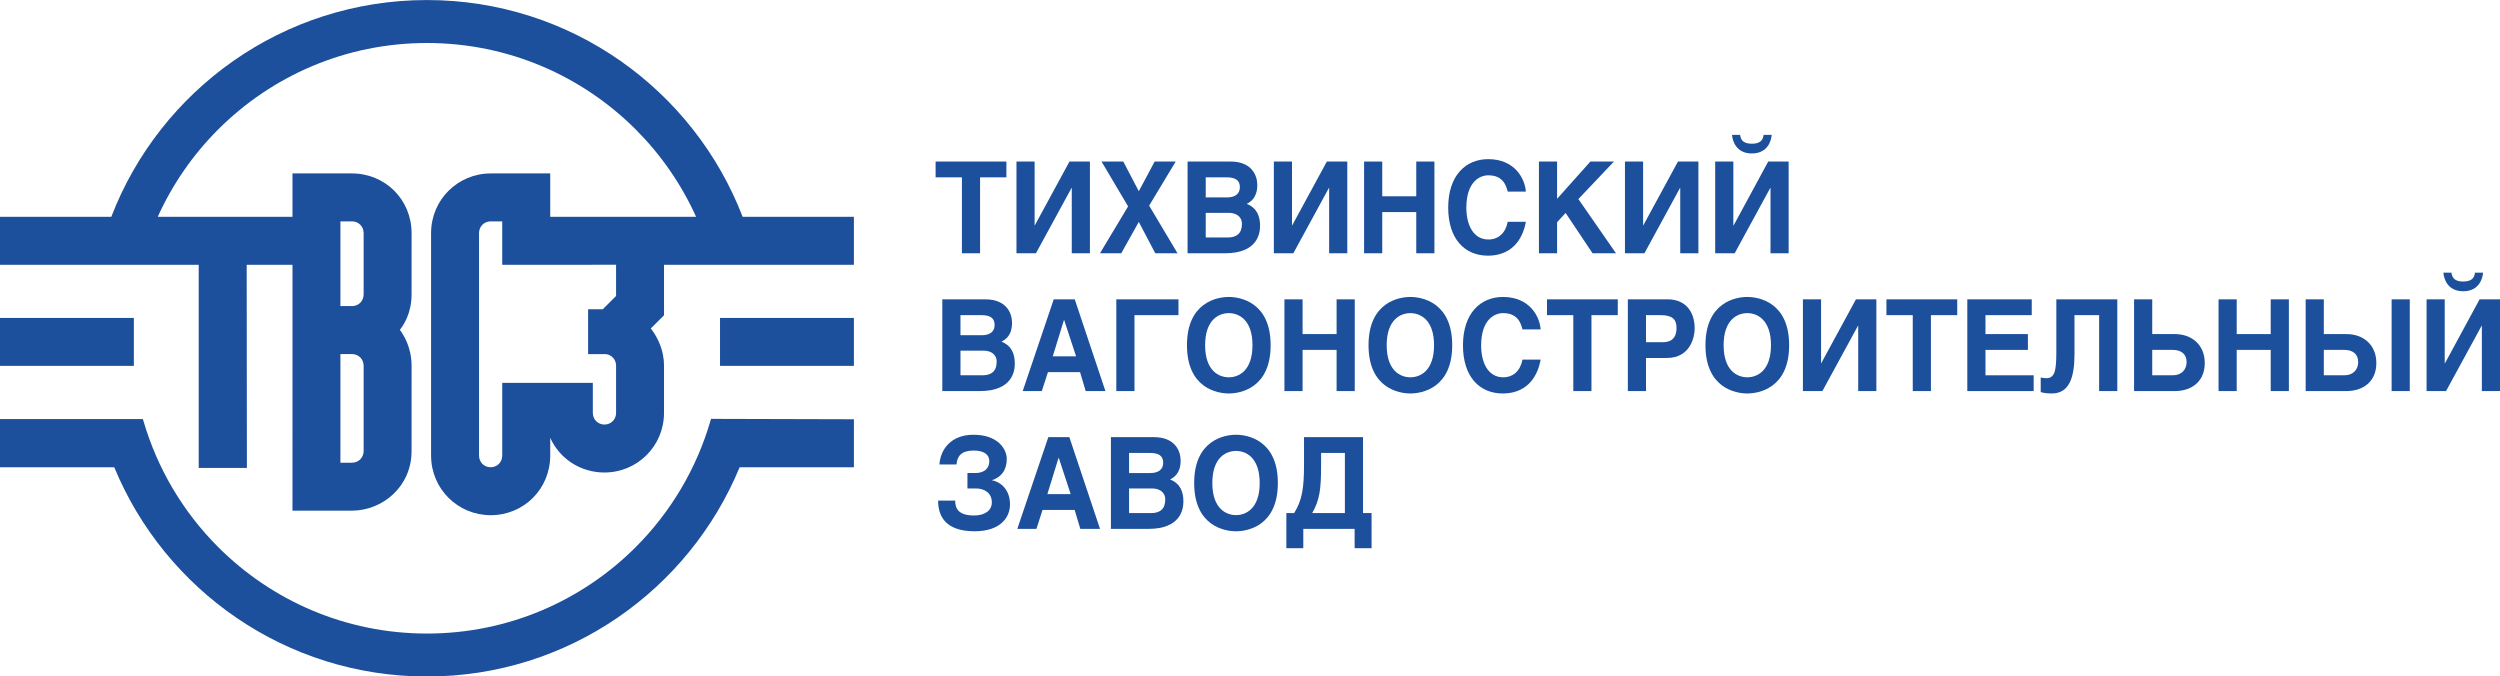 <?xml version="1.0" encoding="UTF-8" standalone="no"?> <svg xmlns:dc="http://purl.org/dc/elements/1.1/" xmlns:cc="http://creativecommons.org/ns#" xmlns:rdf="http://www.w3.org/1999/02/22-rdf-syntax-ns#" xmlns:svg="http://www.w3.org/2000/svg" xmlns="http://www.w3.org/2000/svg" viewBox="0 0 272.125 73.637" height="73.637" width="272.125" xml:space="preserve" id="svg2">  <defs id="defs6"></defs> <g transform="matrix(1.25,0,0,-1.25,0,73.638)" id="g10"> <g transform="scale(0.1,0.1)" id="g12"> <path id="path14" style="fill:#1c4f9c;fill-opacity:1;fill-rule:evenodd;stroke:none" d="m 645.117,395.898 0,-0.136 0,0.136 z M 306.543,322.559 c -4.219,0 -7.871,0 -10.117,0 l 0,73.769 c 0.41,0 0.84,0 1.347,0 2.227,0 5.293,0 8.77,0 5.703,-0.019 10.078,-4.394 10.117,-10.117 l 0,-53.555 c -0.039,-5.722 -4.414,-10.097 -10.117,-10.097 l 0,0 z m -189.98,-10.282 0,-41.789 -116.563,0 0,41.789 116.563,0 0,0 z m 512.714,-41.789 -2.285,0 0,41.789 116.582,0 0,-41.789 -114.297,0 0,0 z M 306.543,186.172 c 5.703,0.019 10.078,4.414 10.117,10.117 l 0,74.375 c -0.039,5.734 -4.414,10.098 -10.117,10.117 -3.477,0 -6.543,0 -8.77,0 -0.507,0 -0.937,0 -1.347,0 l 0,-94.609 c 2.246,0 5.898,0 10.117,0 l 0,0 z m 110.605,200.039 0,-193.887 c 0.04,-5.703 4.395,-10.097 10.137,-10.097 5.684,0 10.059,4.394 10.059,10.097 l 0,63.379 78.886,0 0,-26.191 c 0.04,-5.723 4.434,-10.098 10.157,-10.117 5.683,0.019 10.078,4.394 10.097,10.117 l 0,41.152 c 0,5.352 -3.886,9.512 -8.789,10.059 l -15.566,0 0,39.062 12.754,0 11.601,11.582 0,27.188 -20.254,0 0,-0.039 -78.886,0 0,37.812 c -2.656,0 -7.129,0 -10.059,0 -5.742,-0.019 -10.097,-4.394 -10.137,-10.117 l 0,0 z M 375.391,192.324 c 0.039,-29.023 23.339,-51.824 51.894,-51.855 28.985,0.031 51.778,22.871 51.856,51.855 l 0,15.52 c 8.066,-17.942 26.015,-30.207 47.246,-30.207 28.496,0.058 51.797,22.851 51.836,51.875 l 0,41.152 c 0,12.805 -5,24.043 -11.485,32.441 l 11.485,11.465 0,43.946 165.351,0 0,41.816 -96.894,0 c -42.5,110.371 -149.512,188.731 -274.883,188.731 -125.391,0 -232.383,-78.34 -274.863,-188.731 l -96.934,0 0,-41.797 173.047,0 0,-176.922 41.953,0 -0.176,176.922 39.883,0 -0.019,-214.109 51.855,0 c 26.426,0.047 51.855,20.762 51.855,51.863 l 0.02,74.375 c -0.02,16.133 -7.207,27.258 -10.215,31.211 3.067,3.789 10.195,14.375 10.195,30.781 l 0.02,53.555 c -0.059,29.004 -22.871,51.816 -51.875,51.875 l -51.855,0 0,-37.754 -117.305,0 c 12.871,28.457 30.742,54.199 52.578,76.016 46.582,46.562 110.762,75.312 181.836,75.312 71.035,0 135.215,-28.75 181.816,-75.312 21.817,-21.817 39.688,-47.559 52.539,-76.016 l -127.011,0 0,37.754 c 0,0 -49.629,0 -51.856,0 -28.555,-0.059 -51.855,-22.852 -51.894,-51.875 l 0,-193.887 z M 99.492,182.227 0,182.227 l 0,41.964 124.395,0 0.468,-1.476 c 12.246,-42.098 34.903,-79.766 65.098,-109.988 46.582,-46.575 110.762,-75.305 181.836,-75.325 71.035,0.02 135.215,28.75 181.816,75.305 30.196,30.242 52.852,67.91 65.059,110.008 l 0.469,1.64 124.433,-0.339 0,-41.789 -99.511,0 C 599.902,75.273 494.648,0 371.797,0 248.906,0 143.652,75.273 99.492,182.227 l 0,0"></path> <path id="path16" style="fill:#1c4f9c;fill-opacity:1;fill-rule:nonzero;stroke:none" d="m 853.445,368.555 -15.808,0 0,66.117 -22.918,0 0,13.758 61.648,0 0,-13.758 -22.922,0 0,-66.117"></path> <path id="path18" style="fill:#1c4f9c;fill-opacity:1;fill-rule:nonzero;stroke:none" d="m 900.945,392.758 0.11,0 30.246,55.672 17.793,0 0,-79.875 -15.801,0 0,56.879 -0.207,0 -30.984,-56.879 -16.965,0 0,79.875 15.808,0 0,-55.672"></path> <path id="path20" style="fill:#1c4f9c;fill-opacity:1;fill-rule:nonzero;stroke:none" d="m 978.164,448.43 13.508,-25.856 13.818,25.856 18.32,0 -23.14,-38.399 24.71,-41.476 -19.36,0 -14.348,27.285 -15.285,-27.285 -18.528,0 24.496,40.816 -23.136,39.059 18.945,0"></path> <path id="path22" style="fill:#1c4f9c;fill-opacity:1;fill-rule:nonzero;stroke:none" d="m 1049.95,382.305 19.26,0 c 7.74,0 12.25,3.633 12.25,11.773 0,6.934 -5.66,9.684 -11.41,9.684 l -20.1,0 0,-21.457 z m 0,34.879 18.53,0 c 6.28,0 11.2,2.527 11.2,8.91 0,6.492 -4.4,8.578 -11.62,8.578 l -18.11,0 0,-17.488 z m -15.81,31.246 37.48,0 c 18.53,0 23.23,-12.215 23.23,-20.36 0,-11.437 -6.06,-14.847 -9.21,-16.496 9.32,-3.633 11.63,-11.336 11.63,-19.148 0,-6.821 -2.42,-23.871 -30.46,-23.871 l -32.67,0 0,79.875"></path> <path id="path24" style="fill:#1c4f9c;fill-opacity:1;fill-rule:nonzero;stroke:none" d="m 1125.08,392.758 0.11,0 30.24,55.672 17.79,0 0,-79.875 -15.8,0 0,56.879 -0.21,0 -30.98,-56.879 -16.96,0 0,79.875 15.81,0 0,-55.672"></path> <path id="path26" style="fill:#1c4f9c;fill-opacity:1;fill-rule:nonzero;stroke:none" d="m 1203.66,418.176 29.62,0 0,30.254 15.81,0 0,-79.875 -15.81,0 0,35.863 -29.62,0 0,-35.863 -15.81,0 0,79.875 15.81,0 0,-30.254"></path> <path id="path28" style="fill:#1c4f9c;fill-opacity:1;fill-rule:nonzero;stroke:none" d="m 1312.91,422.242 c -1.25,4.844 -3.77,14.196 -16.86,14.196 -7.63,0 -19.15,-5.723 -19.15,-28.278 0,-14.301 5.76,-27.613 19.15,-27.613 8.8,0 14.98,5.609 16.86,15.402 l 15.81,0 c -3.14,-17.383 -13.93,-29.484 -32.98,-29.484 -20.19,0 -34.65,14.414 -34.65,41.914 0,27.945 15.29,42.141 34.87,42.141 22.71,0 31.92,-16.504 32.76,-28.278 l -15.81,0"></path> <path id="path30" style="fill:#1c4f9c;fill-opacity:1;fill-rule:nonzero;stroke:none" d="m 1355.91,415.973 28.99,32.457 20.52,0 -30.99,-32.676 32.77,-47.199 -20.41,0 -23.45,35.093 -7.43,-8.027 0,-27.066 -15.81,0 0,79.875 15.81,0 0,-32.457"></path> <path id="path32" style="fill:#1c4f9c;fill-opacity:1;fill-rule:nonzero;stroke:none" d="m 1430.82,392.758 0.11,0 30.24,55.672 17.79,0 0,-79.875 -15.8,0 0,56.879 -0.21,0 -30.98,-56.879 -16.96,0 0,79.875 15.81,0 0,-55.672"></path> <path id="path34" style="fill:#1c4f9c;fill-opacity:1;fill-rule:nonzero;stroke:none" d="m 1525.53,463.941 c 8.89,0 9.72,4.727 10.25,7.7 l 7.01,0 c -0.31,-4.512 -3.13,-16.172 -17.26,-16.172 -14.14,0 -16.97,11.66 -17.28,16.172 l 7.01,0 c 0.53,-2.973 1.36,-7.7 10.27,-7.7 z m -16.13,-71.183 0.21,0 30.15,55.672 17.79,0 0,-79.875 -15.8,0 0,56.879 -0.21,0 -30.98,-56.879 -16.97,0 0,79.875 15.81,0 0,-55.672"></path> <path id="path36" style="fill:#1c4f9c;fill-opacity:1;fill-rule:nonzero;stroke:none" d="m 836.387,262.305 19.258,0 c 7.746,0 12.246,3.633 12.246,11.773 0,6.934 -5.657,9.684 -11.407,9.684 l -20.097,0 0,-21.457 z m 0,34.879 18.523,0 c 6.281,0 11.203,2.527 11.203,8.91 0,6.492 -4.394,8.578 -11.621,8.578 l -18.105,0 0,-17.488 z m -15.813,31.246 37.485,0 c 18.523,0 23.23,-12.215 23.23,-20.36 0,-11.437 -6.074,-14.847 -9.211,-16.496 9.317,-3.633 11.621,-11.336 11.621,-19.148 0,-6.821 -2.41,-23.871 -30.457,-23.871 l -32.668,0 0,79.875"></path> <path id="path38" style="fill:#1c4f9c;fill-opacity:1;fill-rule:nonzero;stroke:none" d="m 916.746,278.809 20.305,0 -10.363,31.578 -0.204,0 -9.738,-31.578 z m 19.152,49.621 26.7,-79.875 -17.168,0 -4.922,16.504 -27.949,0 -5.34,-16.504 -16.645,0 27.016,79.875 18.308,0"></path> <path id="path40" style="fill:#1c4f9c;fill-opacity:1;fill-rule:nonzero;stroke:none" d="m 1026.21,328.43 0,-13.758 -38.312,0 0,-66.117 -15.808,0 0,79.875 54.12,0"></path> <path id="path42" style="fill:#1c4f9c;fill-opacity:1;fill-rule:nonzero;stroke:none" d="m 1070.04,260.547 c 8.58,0 20.62,5.609 20.62,27.945 0,22.332 -12.04,27.946 -20.62,27.946 -8.58,0 -20.62,-5.614 -20.62,-27.946 0,-22.336 12.04,-27.945 20.62,-27.945 z m 0,69.973 c 10.05,0 36.43,-4.625 36.43,-42.028 0,-37.406 -26.38,-42.027 -36.43,-42.027 -10.05,0 -36.43,4.621 -36.43,42.027 0,37.403 26.38,42.028 36.43,42.028"></path> <path id="path44" style="fill:#1c4f9c;fill-opacity:1;fill-rule:nonzero;stroke:none" d="m 1134.29,298.176 29.62,0 0,30.254 15.81,0 0,-79.875 -15.81,0 0,35.863 -29.62,0 0,-35.863 -15.81,0 0,79.875 15.81,0 0,-30.254"></path> <path id="path46" style="fill:#1c4f9c;fill-opacity:1;fill-rule:nonzero;stroke:none" d="m 1228.14,260.547 c 8.59,0 20.63,5.609 20.63,27.945 0,22.332 -12.04,27.946 -20.63,27.946 -8.57,0 -20.61,-5.614 -20.61,-27.946 0,-22.336 12.04,-27.945 20.61,-27.945 z m 0,69.973 c 10.05,0 36.44,-4.625 36.44,-42.028 0,-37.406 -26.39,-42.027 -36.44,-42.027 -10.04,0 -36.42,4.621 -36.42,42.027 0,37.403 26.38,42.028 36.42,42.028"></path> <path id="path48" style="fill:#1c4f9c;fill-opacity:1;fill-rule:nonzero;stroke:none" d="m 1325.78,302.242 c -1.25,4.844 -3.77,14.196 -16.85,14.196 -7.64,0 -19.15,-5.723 -19.15,-28.278 0,-14.301 5.75,-27.613 19.15,-27.613 8.79,0 14.97,5.609 16.85,15.402 l 15.81,0 c -3.14,-17.383 -13.92,-29.484 -32.98,-29.484 -20.19,0 -34.65,14.414 -34.65,41.914 0,27.945 15.29,42.141 34.87,42.141 22.71,0 31.92,-16.504 32.76,-28.278 l -15.81,0"></path> <path id="path50" style="fill:#1c4f9c;fill-opacity:1;fill-rule:nonzero;stroke:none" d="m 1385.84,248.555 -15.81,0 0,66.117 -22.92,0 0,13.758 61.65,0 0,-13.758 -22.92,0 0,-66.117"></path> <path id="path52" style="fill:#1c4f9c;fill-opacity:1;fill-rule:nonzero;stroke:none" d="m 1433.34,291.133 14.76,0 c 10.46,0 11.82,7.48 11.82,12.433 0,7.805 -4.08,11.106 -13.91,11.106 l -12.67,0 0,-23.539 z m 0,-42.578 -15.81,0 0,79.875 34.76,0 c 14.65,0 23.44,-9.797 23.44,-25.528 0,-7.148 -3.77,-25.523 -24.18,-25.523 l -18.21,0 0,-28.824"></path> <path id="path54" style="fill:#1c4f9c;fill-opacity:1;fill-rule:nonzero;stroke:none" d="m 1521.54,260.547 c 8.59,0 20.63,5.609 20.63,27.945 0,22.332 -12.04,27.946 -20.63,27.946 -8.57,0 -20.61,-5.614 -20.61,-27.946 0,-22.336 12.04,-27.945 20.61,-27.945 z m 0,69.973 c 10.05,0 36.44,-4.625 36.44,-42.028 0,-37.406 -26.39,-42.027 -36.44,-42.027 -10.05,0 -36.42,4.621 -36.42,42.027 0,37.403 26.37,42.028 36.42,42.028"></path> <path id="path56" style="fill:#1c4f9c;fill-opacity:1;fill-rule:nonzero;stroke:none" d="m 1585.79,272.758 0.11,0 30.24,55.672 17.8,0 0,-79.875 -15.81,0 0,56.879 -0.2,0 -30.99,-56.879 -16.96,0 0,79.875 15.81,0 0,-55.672"></path> <path id="path58" style="fill:#1c4f9c;fill-opacity:1;fill-rule:nonzero;stroke:none" d="m 1681.44,248.555 -15.81,0 0,66.117 -22.92,0 0,13.758 61.65,0 0,-13.758 -22.92,0 0,-66.117"></path> <path id="path60" style="fill:#1c4f9c;fill-opacity:1;fill-rule:nonzero;stroke:none" d="m 1769.24,328.43 0,-13.758 -40.3,0 0,-16.496 36.95,0 0,-13.758 -36.95,0 0,-22.113 41.97,0 0,-13.75 -57.78,0 0,79.875 56.11,0"></path> <path id="path62" style="fill:#1c4f9c;fill-opacity:1;fill-rule:nonzero;stroke:none" d="m 1843.74,328.43 0,-79.875 -15.81,0 0,66.117 -21.46,0 0,-34.102 c 0,-20.683 -4.81,-34.105 -19.78,-34.105 -3.56,0 -6.9,0.332 -9.63,1.211 l 0,12.758 c 0.95,-0.325 2.62,-0.657 4.71,-0.657 7.12,0 8.89,5.282 8.89,22.551 l 0,46.102 53.08,0"></path> <path id="path64" style="fill:#1c4f9c;fill-opacity:1;fill-rule:nonzero;stroke:none" d="m 1874.17,262.305 17.9,0 c 7.64,0 12.03,4.953 12.03,11.554 0,7.039 -4.91,10.559 -12.03,10.559 l -17.9,0 0,-22.113 z m 0,35.871 19.79,0 c 14.64,0 25.95,-9.356 25.95,-25.196 0,-15.734 -10.99,-24.425 -26.17,-24.425 l -35.38,0 0,79.875 15.81,0 0,-30.254"></path> <path id="path66" style="fill:#1c4f9c;fill-opacity:1;fill-rule:nonzero;stroke:none" d="m 1947.72,298.176 29.62,0 0,30.254 15.81,0 0,-79.875 -15.81,0 0,35.863 -29.62,0 0,-35.863 -15.81,0 0,79.875 15.81,0 0,-30.254"></path> <path id="path68" style="fill:#1c4f9c;fill-opacity:1;fill-rule:nonzero;stroke:none" d="m 2098.43,248.555 -15.81,0 0,79.875 15.81,0 0,-79.875 z m -74.85,13.75 17.9,0 c 7.64,0 12.04,4.953 12.04,11.554 0,7.039 -4.92,10.559 -12.04,10.559 l -17.9,0 0,-22.113 z m 0,35.871 19.79,0 c 14.65,0 25.96,-9.356 25.96,-25.196 0,-15.734 -11,-24.425 -26.18,-24.425 l -35.38,0 0,79.875 15.81,0 0,-30.254"></path> <path id="path70" style="fill:#1c4f9c;fill-opacity:1;fill-rule:nonzero;stroke:none" d="m 2144.98,343.941 c 8.9,0 9.73,4.727 10.25,7.7 l 7.02,0 c -0.32,-4.512 -3.14,-16.172 -17.27,-16.172 -14.14,0 -16.96,11.66 -17.27,16.172 l 7.01,0 c 0.52,-2.973 1.35,-7.7 10.26,-7.7 z m -16.12,-71.183 0.2,0 30.15,55.672 17.79,0 0,-79.875 -15.8,0 0,56.879 -0.2,0 -30.99,-56.879 -16.96,0 0,79.875 15.81,0 0,-55.672"></path> <path id="path72" style="fill:#1c4f9c;fill-opacity:1;fill-rule:nonzero;stroke:none" d="m 818.066,184.664 c 0.84,13.203 10.157,25.856 29.622,25.856 21.042,0 29,-12.215 29,-21.125 0,-10.122 -5.34,-16.172 -13.083,-18.481 8.27,-1.543 15.907,-8.586 15.907,-21.016 0,-12.32 -9.422,-23.433 -30.774,-23.433 -25.965,0 -31.824,13.75 -31.824,26.734 l 14.863,0 c 0,-7.043 2.93,-12.984 16.438,-12.984 9.519,0 15.484,4.406 15.484,11.445 0,8.028 -6.277,12.102 -13.914,12.102 l -7.324,0 0,13.422 6.902,0 c 7.539,0 12.141,3.847 12.141,10.339 0,6.051 -5.125,9.239 -13.496,9.239 -10.574,0 -14.453,-4.504 -15.078,-12.098 l -14.864,0"></path> <path id="path74" style="fill:#1c4f9c;fill-opacity:1;fill-rule:nonzero;stroke:none" d="m 912.043,158.809 20.301,0 -10.364,31.578 -0.203,0 -9.734,-31.578 z m 19.148,49.621 26.7,-79.875 -17.168,0 -4.922,16.504 -27.949,0 -5.34,-16.504 -16.645,0 27.016,79.875 18.308,0"></path> <path id="path76" style="fill:#1c4f9c;fill-opacity:1;fill-rule:nonzero;stroke:none" d="m 983.191,142.305 19.259,0 c 7.75,0 12.25,3.633 12.25,11.773 0,6.934 -5.66,9.684 -11.41,9.684 l -20.099,0 0,-21.457 z m 0,34.879 18.529,0 c 6.28,0 11.2,2.527 11.2,8.91 0,6.492 -4.39,8.578 -11.62,8.578 l -18.109,0 0,-17.488 z m -15.808,31.246 37.477,0 c 18.53,0 23.24,-12.215 23.24,-20.36 0,-11.437 -6.07,-14.847 -9.21,-16.496 9.31,-3.633 11.62,-11.336 11.62,-19.148 0,-6.821 -2.41,-23.871 -30.46,-23.871 l -32.667,0 0,79.875"></path> <path id="path78" style="fill:#1c4f9c;fill-opacity:1;fill-rule:nonzero;stroke:none" d="m 1076.32,140.547 c 8.58,0 20.62,5.609 20.62,27.945 0,22.332 -12.04,27.946 -20.62,27.946 -8.58,0 -20.62,-5.614 -20.62,-27.946 0,-22.336 12.04,-27.945 20.62,-27.945 z m 0,69.973 c 10.05,0 36.43,-4.625 36.43,-42.028 0,-37.406 -26.38,-42.027 -36.43,-42.027 -10.05,0 -36.43,4.621 -36.43,42.027 0,37.403 26.38,42.028 36.43,42.028"></path> <path id="path80" style="fill:#1c4f9c;fill-opacity:1;fill-rule:nonzero;stroke:none" d="m 1171.13,142.305 0,52.367 -20.73,0 0,-11.106 c 0,-20.578 -1.25,-29.929 -7.74,-41.261 l 28.47,0 z m 15.8,66.125 0,-66.125 7.44,0 0,-30.582 -14.76,0 0,16.832 -44.7,0 0,-16.832 -14.75,0 0,30.582 6.79,0 c 7.02,11.332 8.59,22.008 8.59,42.359 l 0,23.766 51.39,0"></path> </g> </g> </svg> 
